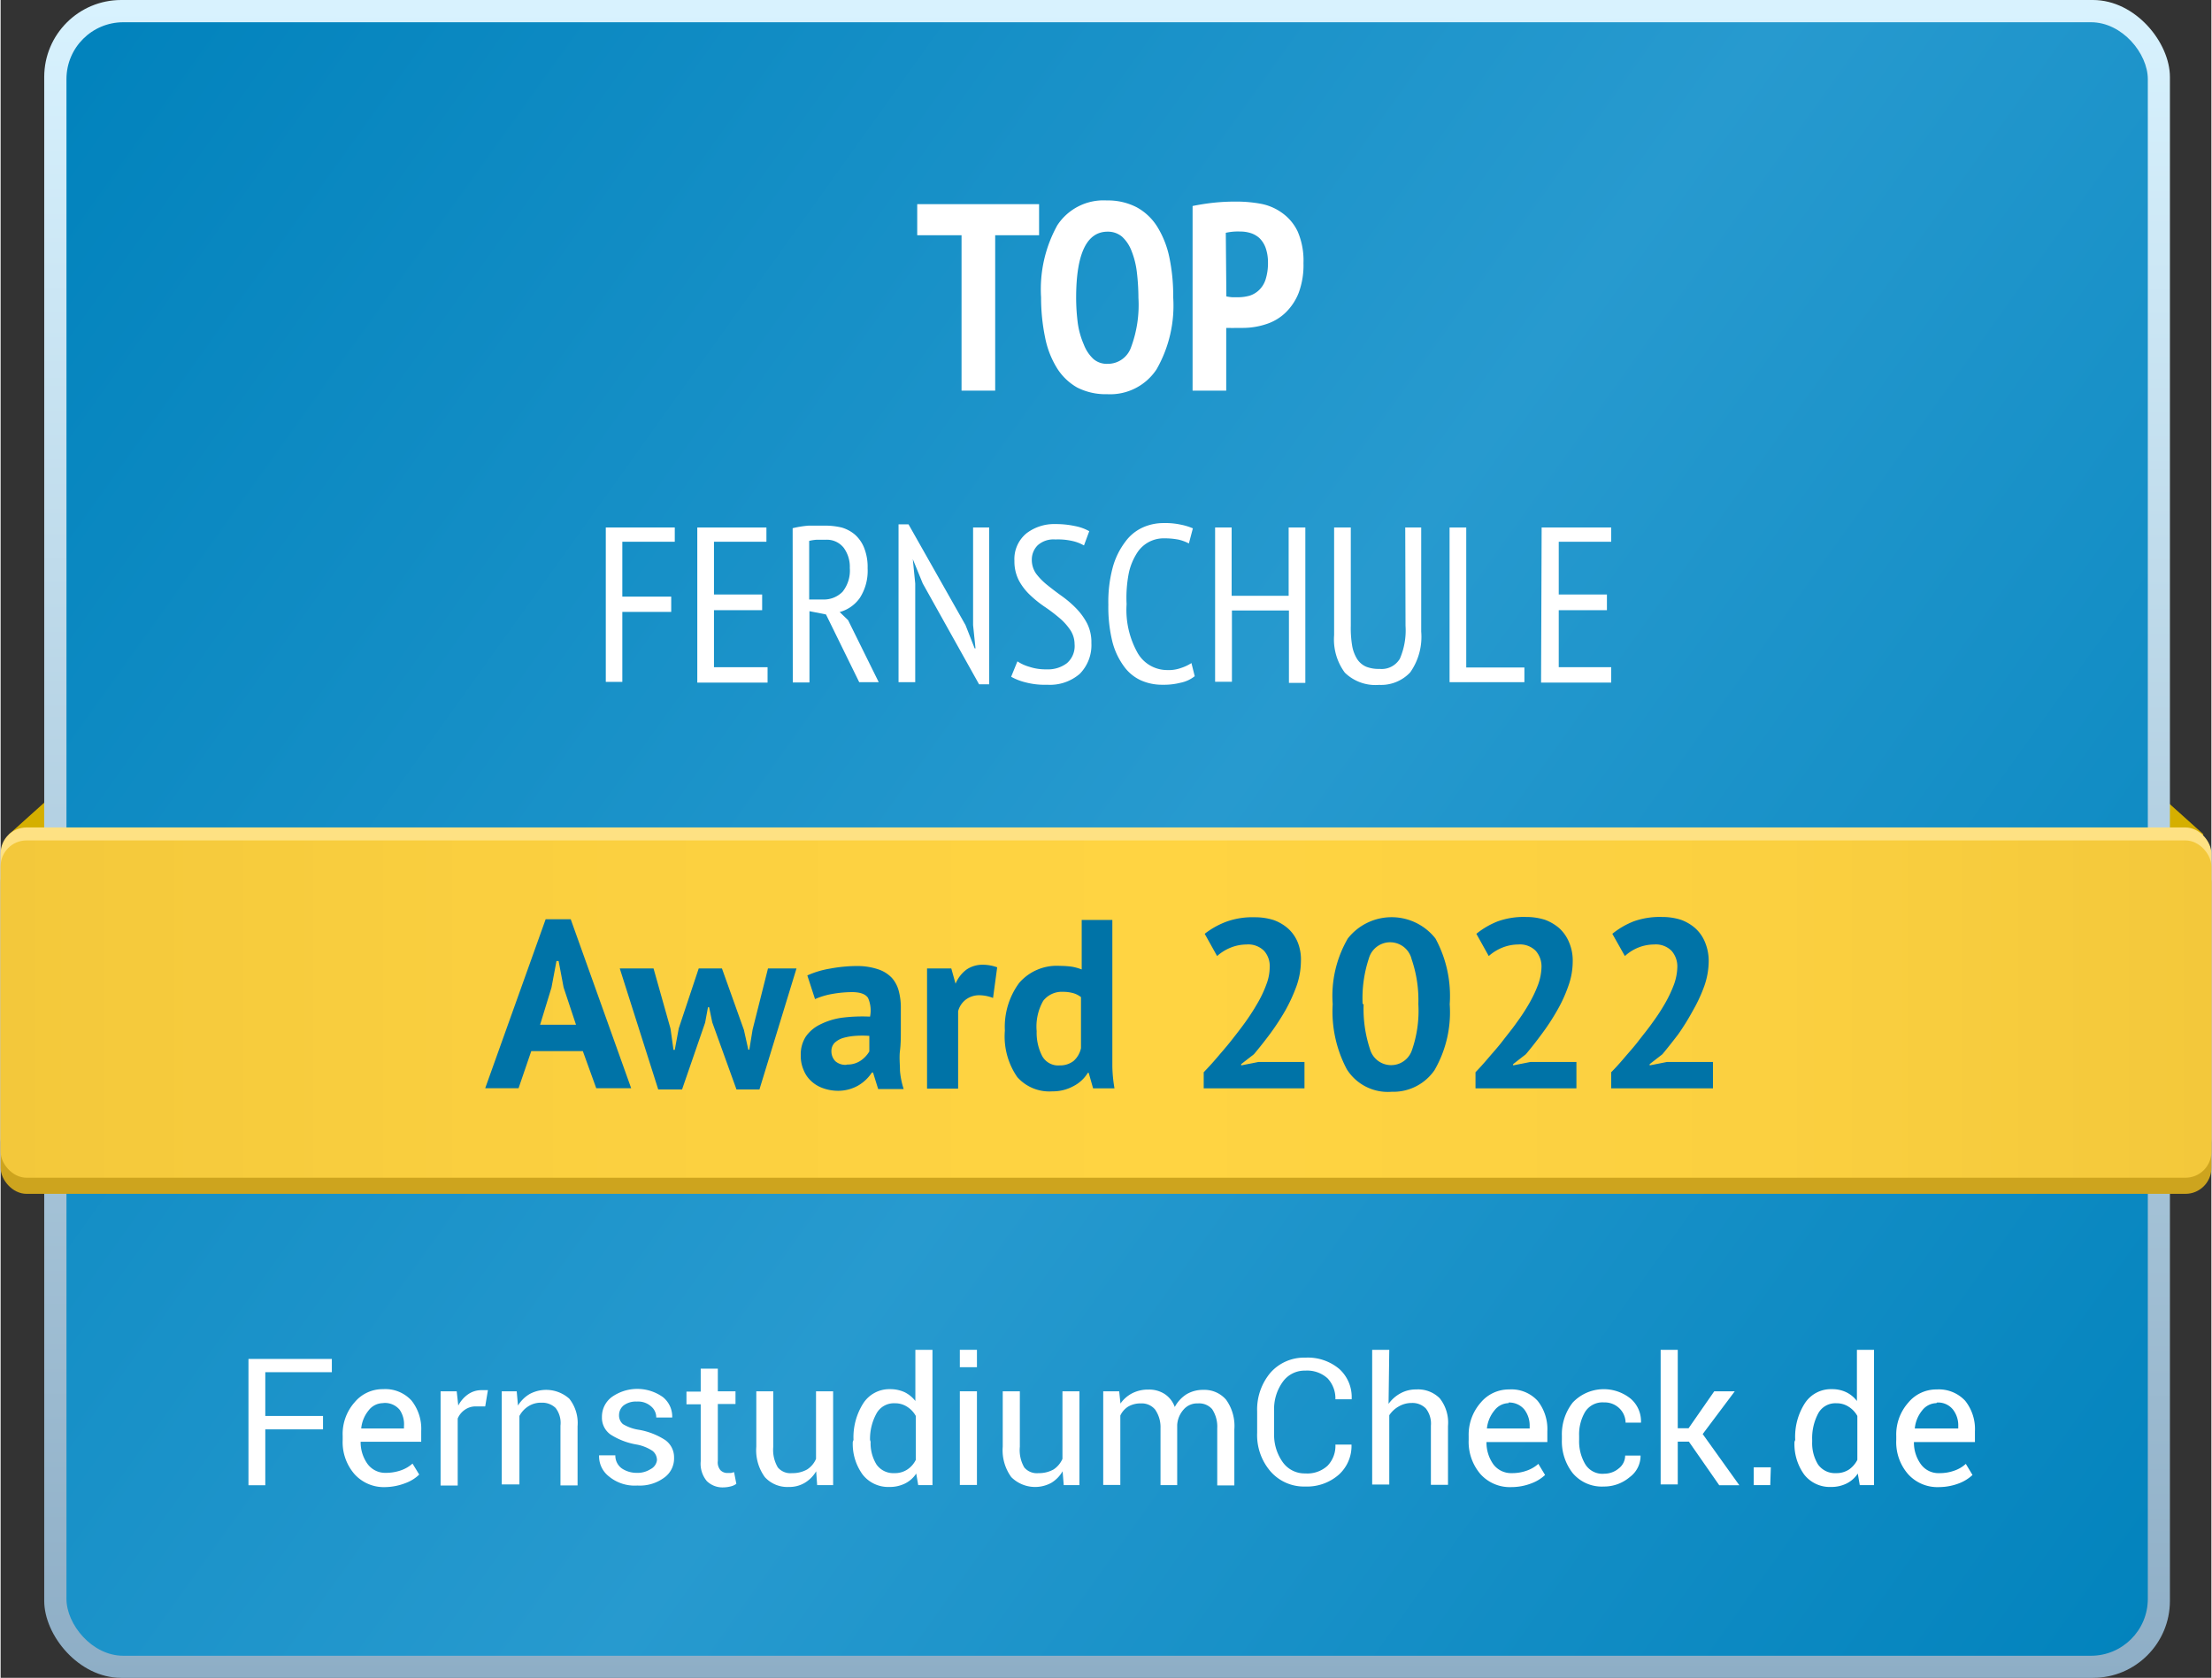<?xml version="1.0"?>
<svg xmlns="http://www.w3.org/2000/svg" xmlns:xlink="http://www.w3.org/1999/xlink" viewBox="0 0 155.11 117.69" width="120" height="91"><rect x="0" y="0" width="155.11" height="117.69" fill="#333333" stroke="none"/><defs><style>.cls-1{fill:#d5af00;}.cls-2{fill:url(#Unbenannter_Verlauf_4);}.cls-3{fill:url(#Unbenannter_Verlauf_2);}.cls-4{fill:#cda41e;}.cls-5{fill:#fee183;}.cls-6{fill:url(#Unbenannter_Verlauf_3);}.cls-7{fill:#fff;}.cls-8{fill:#0073a7;}</style><linearGradient id="Unbenannter_Verlauf_4" x1="77.67" y1="117.74" x2="77.59" y2="0.49" gradientTransform="matrix(1, 0, 0, -1, 0, 118.14)" gradientUnits="userSpaceOnUse"><stop offset="0" stop-color="#d8f2fe"/><stop offset="1" stop-color="#8eaec6"/></linearGradient><linearGradient id="Unbenannter_Verlauf_2" x1="4.44" y1="111.64" x2="152.7" y2="5.6" gradientTransform="matrix(1, 0, 0, -1, 0, 118.14)" gradientUnits="userSpaceOnUse"><stop offset="0" stop-color="#0283bd"/><stop offset="0.52" stop-color="#279acf"/><stop offset="1" stop-color="#0283bd"/></linearGradient><linearGradient id="Unbenannter_Verlauf_3" y1="47.36" x2="155.11" y2="47.36" gradientTransform="matrix(1, 0, 0, -1, 0, 118.14)" gradientUnits="userSpaceOnUse"><stop offset="0" stop-color="#f3c83b"/><stop offset="0.22" stop-color="#facf3f"/><stop offset="0.52" stop-color="#ffd442"/><stop offset="0.8" stop-color="#fbd040"/><stop offset="1" stop-color="#f3c83b"/></linearGradient></defs><g id="Ebene_2" data-name="Ebene 2"><g id="Ebene_1-2" data-name="Ebene 1"><g id="Ebene_2-2" data-name="Ebene 2"><g id="Ebene_1-2-2" data-name="Ebene 1-2"><polygon class="cls-1" points="0.59 58.52 5.51 54.1 10.5 60.02 8.74 64.57 1.78 60.72 0.59 58.52"/><polygon class="cls-1" points="154.55 58.52 149.63 54.1 144.65 60.02 146.4 64.57 153.37 60.72 154.55 58.52"/><rect class="cls-2" x="3.06" width="149.14" height="117.69" rx="5.4"/><rect class="cls-3" x="4.62" y="1.56" width="146.03" height="114.58" rx="3.99"/><rect class="cls-4" y="60.08" width="155.11" height="23.66" rx="1.82"/><rect class="cls-5" y="58.04" width="155.11" height="23.66" rx="1.82"/><rect class="cls-6" y="58.95" width="155.11" height="23.66" rx="1.82"/><path class="cls-7" d="M72.86,16.5H69.78V27.4H67.42V16.5H64.31V14.32h8.55Z"/><path class="cls-7" d="M73,20.86a9.25,9.25,0,0,1,1.14-5.06,3.87,3.87,0,0,1,3.47-1.74,4.38,4.38,0,0,1,2.1.48,3.91,3.91,0,0,1,1.44,1.36A6.63,6.63,0,0,1,82,18.05a13.16,13.16,0,0,1,.27,2.8,9,9,0,0,1-1.17,5.06,3.9,3.9,0,0,1-3.46,1.74,4.41,4.41,0,0,1-2.11-.47,4,4,0,0,1-1.42-1.37,6.41,6.41,0,0,1-.83-2.15A13.83,13.83,0,0,1,73,20.86Zm2.46,0a14.1,14.1,0,0,0,.12,1.84A5.77,5.77,0,0,0,76,24.17a2.7,2.7,0,0,0,.66,1,1.43,1.43,0,0,0,1,.35,1.72,1.72,0,0,0,1.63-1.1,8.5,8.5,0,0,0,.54-3.53,15.53,15.53,0,0,0-.11-1.8,5.84,5.84,0,0,0-.37-1.48,2.61,2.61,0,0,0-.66-1,1.53,1.53,0,0,0-1-.36Q75.47,16.23,75.46,20.86Z"/><path class="cls-7" d="M83.63,14.45c.49-.1,1-.18,1.47-.23a14.47,14.47,0,0,1,1.61-.08,9.57,9.57,0,0,1,1.69.15,3.71,3.71,0,0,1,1.49.63A3.38,3.38,0,0,1,91,16.23a5.13,5.13,0,0,1,.41,2.22,5.58,5.58,0,0,1-.34,2.1,3.93,3.93,0,0,1-.94,1.4,3.48,3.48,0,0,1-1.32.78A5.18,5.18,0,0,1,87.2,23h-.6a2.19,2.19,0,0,1-.36,0,1.9,1.9,0,0,1-.25,0V27.4H83.63ZM86,20.79a3,3,0,0,0,.42.06l.42,0a3,3,0,0,0,.79-.11,1.7,1.7,0,0,0,.66-.39,1.78,1.78,0,0,0,.46-.74,3.81,3.81,0,0,0,.17-1.21,3.06,3.06,0,0,0-.16-1,1.83,1.83,0,0,0-.43-.69,1.68,1.68,0,0,0-.62-.36,2.43,2.43,0,0,0-.75-.11,3.78,3.78,0,0,0-1,.09Z"/><path class="cls-7" d="M42.46,37H47.3V38H43.62v3.85h3.43v1.07H43.62v4.91H42.46Z"/><path class="cls-7" d="M48.88,37h4.85V38H50.05v3.7h3.38V42.8H50.05v4h3.76v1.08H48.88Z"/><path class="cls-7" d="M55.57,37.05a7.06,7.06,0,0,1,1.12-.18c.41,0,.79,0,1.13,0A5,5,0,0,1,59,37a2.51,2.51,0,0,1,.94.5,2.45,2.45,0,0,1,.65.94,3.63,3.63,0,0,1,.24,1.42,3.52,3.52,0,0,1-.54,2.07,2.54,2.54,0,0,1-1.42,1l.59.57,2.15,4.35H60.24L57.91,43.1l-1.16-.23v5H55.58Zm1.16,5h.94a1.84,1.84,0,0,0,1.4-.54,2.38,2.38,0,0,0,.51-1.67,2.25,2.25,0,0,0-.43-1.42,1.5,1.5,0,0,0-1.26-.56c-.21,0-.43,0-.65,0a3,3,0,0,0-.51.08Z"/><path class="cls-7" d="M64.7,40.93,64,39.22h0l.17,1.71v6.92H63V36.78h.7l4,7.07.64,1.63h.06l-.17-1.63V37h1.13V48h-.71Z"/><path class="cls-7" d="M71.34,46.39a3,3,0,0,0,.83.38,3.61,3.61,0,0,0,1.22.18,2.19,2.19,0,0,0,1.42-.43,1.58,1.58,0,0,0,.54-1.34A1.8,1.8,0,0,0,75,44.12a4.09,4.09,0,0,0-.78-.83,11.33,11.33,0,0,0-1-.75,7.79,7.79,0,0,1-1-.81,4,4,0,0,1-.77-1,2.9,2.9,0,0,1-.32-1.39A2.33,2.33,0,0,1,72,37.39a3.2,3.2,0,0,1,2-.63,6.4,6.4,0,0,1,1.38.14,3.29,3.29,0,0,1,1,.36l-.37,1a2.89,2.89,0,0,0-.8-.31A4.5,4.5,0,0,0,74,37.84a1.66,1.66,0,0,0-1.24.41,1.42,1.42,0,0,0-.41,1,1.67,1.67,0,0,0,.31,1,4.49,4.49,0,0,0,.78.79c.31.25.65.51,1,.76a7.45,7.45,0,0,1,1,.85,4.54,4.54,0,0,1,.78,1.06,2.93,2.93,0,0,1,.31,1.4,2.87,2.87,0,0,1-.81,2.15,3.2,3.2,0,0,1-2.29.77,5.29,5.29,0,0,1-1.53-.17,4,4,0,0,1-1-.39Z"/><path class="cls-7" d="M83.78,47.43a2.31,2.31,0,0,1-1,.46,4.67,4.67,0,0,1-1.24.14A3.64,3.64,0,0,1,80,47.72a3,3,0,0,1-1.2-1A5,5,0,0,1,78,45a10.16,10.16,0,0,1-.28-2.58,9.29,9.29,0,0,1,.31-2.63A5.27,5.27,0,0,1,78.91,38a3.09,3.09,0,0,1,1.22-1,3.54,3.54,0,0,1,1.43-.31,5.16,5.16,0,0,1,1.24.11,4.18,4.18,0,0,1,.85.26l-.28,1.06a3,3,0,0,0-.73-.27,5.2,5.2,0,0,0-1-.09,2.21,2.21,0,0,0-1.89,1,4.27,4.27,0,0,0-.59,1.41A9,9,0,0,0,79,42.38a6.15,6.15,0,0,0,.78,3.43A2.39,2.39,0,0,0,81.83,47a2.56,2.56,0,0,0,1-.15,3.16,3.16,0,0,0,.72-.34Z"/><path class="cls-7" d="M90.39,42.82h-4v5H85.21V37h1.16v4.79h4V37h1.17v10.9H90.39Z"/><path class="cls-7" d="M98.55,37h1.12v7.3a4.33,4.33,0,0,1-.77,2.86,2.8,2.8,0,0,1-2.18.88,3.08,3.08,0,0,1-2.41-.86,3.91,3.91,0,0,1-.75-2.63V37h1.17V43.9a7.48,7.48,0,0,0,.1,1.42,2.58,2.58,0,0,0,.36.93,1.45,1.45,0,0,0,.63.52,2.42,2.42,0,0,0,.93.15,1.49,1.49,0,0,0,1.42-.71,5,5,0,0,0,.4-2.31Z"/><path class="cls-7" d="M106.91,47.85h-5.25V37h1.17v9.82h4.08Z"/><path class="cls-7" d="M108.12,37H113V38h-3.68v3.7h3.38V42.8h-3.38v4H113v1.08h-4.92Z"/><path class="cls-7" d="M22.62,100.26H18.57v3.92H17.39V95.32h5.85v.93H18.57v3.07h4.05Z"/><path class="cls-7" d="M27,104.31a2.77,2.77,0,0,1-2.18-.92A3.42,3.42,0,0,1,24,101v-.27a3.35,3.35,0,0,1,.83-2.36,2.55,2.55,0,0,1,2-.93,2.49,2.49,0,0,1,2,.8,3.19,3.19,0,0,1,.68,2.14v.75H25.26l0,0a2.61,2.61,0,0,0,.48,1.55,1.54,1.54,0,0,0,1.3.63,3.19,3.19,0,0,0,1.06-.18,2.38,2.38,0,0,0,.8-.47l.47.77a2.72,2.72,0,0,1-.94.59A4.11,4.11,0,0,1,27,104.31Zm-.18-5.89a1.28,1.28,0,0,0-1,.51,2.35,2.35,0,0,0-.52,1.27v0h3v-.16A1.79,1.79,0,0,0,28,98.89a1.34,1.34,0,0,0-1.12-.48Z"/><path class="cls-7" d="M34,98.65l-.62,0a1.32,1.32,0,0,0-.8.23,1.4,1.4,0,0,0-.51.62v4.7H30.87V97.59H32l.11,1a2.19,2.19,0,0,1,.69-.79,1.63,1.63,0,0,1,.93-.29l.26,0,.2,0Z"/><path class="cls-7" d="M36.21,97.59l.09,1a2.35,2.35,0,0,1,.82-.81,2.44,2.44,0,0,1,2.78.33,2.75,2.75,0,0,1,.58,1.93v4.15h-1.2V100a1.72,1.72,0,0,0-.34-1.24,1.35,1.35,0,0,0-1-.37,1.62,1.62,0,0,0-.91.25,1.79,1.79,0,0,0-.63.68v4.8H35.16V97.59Z"/><path class="cls-7" d="M46.05,102.42a.83.83,0,0,0-.31-.65,3,3,0,0,0-1.14-.45,4.88,4.88,0,0,1-1.81-.7,1.44,1.44,0,0,1-.6-1.22A1.72,1.72,0,0,1,42.87,98a3.09,3.09,0,0,1,3.6,0,1.75,1.75,0,0,1,.65,1.43v0H46a1,1,0,0,0-.36-.78,1.37,1.37,0,0,0-1-.34,1.43,1.43,0,0,0-.94.28.88.88,0,0,0-.31.67.8.8,0,0,0,.27.63,3,3,0,0,0,1.12.4,4.93,4.93,0,0,1,1.85.72,1.48,1.48,0,0,1,.62,1.23,1.65,1.65,0,0,1-.71,1.42,2.88,2.88,0,0,1-1.86.54,2.83,2.83,0,0,1-2-.64,1.78,1.78,0,0,1-.69-1.48v0h1.14a1.1,1.1,0,0,0,.47.93,1.85,1.85,0,0,0,1,.3,1.7,1.7,0,0,0,1-.26A.81.81,0,0,0,46.05,102.42Z"/><path class="cls-7" d="M50.32,96v1.59h1.24v.89H50.32v4a.84.84,0,0,0,.19.65.68.68,0,0,0,.51.19l.22,0,.22-.06.16.82a1.07,1.07,0,0,1-.39.18,2.25,2.25,0,0,1-.52.07,1.57,1.57,0,0,1-1.16-.44,1.9,1.9,0,0,1-.43-1.39v-4h-1v-.89h1V96Z"/><path class="cls-7" d="M57.22,103.2a2.3,2.3,0,0,1-.8.81,2.11,2.11,0,0,1-1.12.29,2.13,2.13,0,0,1-1.68-.69,3.2,3.2,0,0,1-.6-2.14V97.59h1.19v3.89a2.42,2.42,0,0,0,.32,1.45,1.15,1.15,0,0,0,1,.4,2.06,2.06,0,0,0,1.06-.26,1.65,1.65,0,0,0,.62-.74V97.59h1.2v6.58H57.29Z"/><path class="cls-7" d="M59.84,101a4.44,4.44,0,0,1,.68-2.56,2.18,2.18,0,0,1,1.9-1,2.41,2.41,0,0,1,1,.21,2.19,2.19,0,0,1,.76.62V94.68h1.2v9.49h-1l-.14-.81a2,2,0,0,1-.79.7,2.41,2.41,0,0,1-1.09.24,2.28,2.28,0,0,1-1.88-.87,3.65,3.65,0,0,1-.69-2.3Zm1.2.13a2.85,2.85,0,0,0,.41,1.59,1.44,1.44,0,0,0,1.26.61,1.57,1.57,0,0,0,.9-.25,1.71,1.71,0,0,0,.6-.68V99.32a1.75,1.75,0,0,0-.6-.64,1.53,1.53,0,0,0-.88-.25,1.39,1.39,0,0,0-1.28.72A3.69,3.69,0,0,0,61,101Z"/><path class="cls-7" d="M68.5,95.9H67.3V94.68h1.2Zm0,8.26H67.3V97.59h1.2Z"/><path class="cls-7" d="M74.51,103.2a2.27,2.27,0,0,1-.79.81,2.37,2.37,0,0,1-2.81-.4,3.2,3.2,0,0,1-.6-2.14V97.59h1.2v3.89a2.43,2.43,0,0,0,.31,1.45,1.15,1.15,0,0,0,1,.4,2.08,2.08,0,0,0,1.06-.26,1.72,1.72,0,0,0,.62-.74V97.59h1.19v6.58H74.59Z"/><path class="cls-7" d="M78.48,97.59l.09.86a2.28,2.28,0,0,1,.82-.72,2.42,2.42,0,0,1,1.15-.26,2,2,0,0,1,1.13.31,1.82,1.82,0,0,1,.71.91,2.41,2.41,0,0,1,.82-.89,2.25,2.25,0,0,1,1.19-.31,2,2,0,0,1,1.59.69,3.15,3.15,0,0,1,.58,2.08v3.93h-1.2v-4A2.24,2.24,0,0,0,85,98.84a1.21,1.21,0,0,0-1-.4,1.25,1.25,0,0,0-1,.43,1.8,1.8,0,0,0-.45,1.07v4.23H81.38v-4A2.16,2.16,0,0,0,81,98.87a1.21,1.21,0,0,0-1-.43,1.7,1.7,0,0,0-.9.23,1.48,1.48,0,0,0-.54.62v4.87h-1.2V97.59Z"/><path class="cls-7" d="M94.78,101.33v0a2.72,2.72,0,0,1-.87,2.09,3.38,3.38,0,0,1-2.37.85,3.12,3.12,0,0,1-2.45-1.07,3.9,3.9,0,0,1-.93-2.7V99a4,4,0,0,1,.93-2.71,3.14,3.14,0,0,1,2.45-1.06,3.42,3.42,0,0,1,2.39.8,2.66,2.66,0,0,1,.86,2.12v0H93.65a2.06,2.06,0,0,0-.55-1.47,2.13,2.13,0,0,0-1.56-.54,1.88,1.88,0,0,0-1.6.81,3.25,3.25,0,0,0-.59,2v1.59a3.3,3.3,0,0,0,.59,2,1.88,1.88,0,0,0,1.6.81,2.09,2.09,0,0,0,1.56-.54,2,2,0,0,0,.55-1.48Z"/><path class="cls-7" d="M97.38,98.47a2.49,2.49,0,0,1,.84-.74,2.24,2.24,0,0,1,1.1-.27,2.15,2.15,0,0,1,1.65.62,2.74,2.74,0,0,1,.58,1.94v4.13h-1.2V100a1.72,1.72,0,0,0-.35-1.2,1.3,1.3,0,0,0-1-.39,1.76,1.76,0,0,0-.9.24,1.9,1.9,0,0,0-.67.62v4.86h-1.2V94.68h1.2Z"/><path class="cls-7" d="M106,104.31a2.77,2.77,0,0,1-2.18-.92A3.48,3.48,0,0,1,103,101v-.27a3.41,3.41,0,0,1,.84-2.34,2.56,2.56,0,0,1,2-.93,2.49,2.49,0,0,1,2,.8,3.19,3.19,0,0,1,.68,2.14v.75h-4.27l0,0a2.64,2.64,0,0,0,.48,1.56,1.56,1.56,0,0,0,1.3.62,3,3,0,0,0,1.06-.18,2.41,2.41,0,0,0,.8-.47l.47.78a2.85,2.85,0,0,1-.94.58A3.89,3.89,0,0,1,106,104.31Zm-.19-5.89a1.28,1.28,0,0,0-1,.51,2.36,2.36,0,0,0-.53,1.27v0h3v-.16a1.85,1.85,0,0,0-.38-1.18,1.37,1.37,0,0,0-1.11-.48Z"/><path class="cls-7" d="M112.53,103.37a1.57,1.57,0,0,0,1-.37,1.14,1.14,0,0,0,.45-.9h1.08v0a1.85,1.85,0,0,1-.76,1.51,2.78,2.78,0,0,1-1.82.66,2.67,2.67,0,0,1-2.18-.94,3.62,3.62,0,0,1-.76-2.35v-.26a3.61,3.61,0,0,1,.76-2.34,3,3,0,0,1,4.08-.26,2.09,2.09,0,0,1,.71,1.67v0h-1.08a1.42,1.42,0,0,0-.43-1,1.47,1.47,0,0,0-1.08-.42,1.44,1.44,0,0,0-1.34.68,3.1,3.1,0,0,0-.41,1.66V101a3.16,3.16,0,0,0,.41,1.67A1.41,1.41,0,0,0,112.53,103.37Z"/><path class="cls-7" d="M118.45,101.12h-.78v3h-1.2V94.68h1.2v5.5h.76l1.8-2.59h1.44l-2.25,3,2.57,3.59h-1.41Z"/><path class="cls-7" d="M124.16,104.17H123v-1.25h1.2Z"/><path class="cls-7" d="M125.91,101a4.36,4.36,0,0,1,.67-2.56,2.18,2.18,0,0,1,1.9-1,2.27,2.27,0,0,1,1,.21,2.08,2.08,0,0,1,.76.62V94.68h1.2v9.49h-1l-.14-.81a2,2,0,0,1-.79.7,2.41,2.41,0,0,1-1.09.24,2.28,2.28,0,0,1-1.88-.87,3.64,3.64,0,0,1-.68-2.3Zm1.19.13a2.85,2.85,0,0,0,.41,1.59,1.45,1.45,0,0,0,1.27.61,1.61,1.61,0,0,0,.9-.25,1.85,1.85,0,0,0,.59-.68V99.32a1.75,1.75,0,0,0-.6-.64,1.53,1.53,0,0,0-.88-.25,1.36,1.36,0,0,0-1.27.72,3.7,3.7,0,0,0-.42,1.85Z"/><path class="cls-7" d="M136,104.31a2.77,2.77,0,0,1-2.18-.92A3.42,3.42,0,0,1,133,101v-.27a3.36,3.36,0,0,1,.84-2.34,2.55,2.55,0,0,1,2-.93,2.52,2.52,0,0,1,2,.8,3.19,3.19,0,0,1,.68,2.14v.75h-4.28l0,0a2.58,2.58,0,0,0,.49,1.56,1.52,1.52,0,0,0,1.29.62,3,3,0,0,0,1.07-.18,2.27,2.27,0,0,0,.79-.47l.47.78a2.91,2.91,0,0,1-.93.58A4,4,0,0,1,136,104.31Zm-.18-5.89a1.3,1.3,0,0,0-1,.51,2.35,2.35,0,0,0-.52,1.27v0h3.05v-.16a1.8,1.8,0,0,0-.38-1.18,1.33,1.33,0,0,0-1.12-.48Z"/><path class="cls-8" d="M40.85,73.73H37.23l-.89,2.6H34l4.24-11.85H40l4.24,11.85H41.79Zm-3-1.85h2.52l-.87-2.62-.35-1.85H39l-.35,1.86Z"/><path class="cls-8" d="M50.61,67.93l1.54,4.31.31,1.39h.07l.23-1.41,1.08-4.29h2l-2.6,8.49H51.63l-1.7-4.71-.22-1.06h-.08l-.2,1.08-1.62,4.69H46.14l-2.7-8.49h2.37L47,72.15l.21,1.49h.09l.28-1.51,1.4-4.2Z"/><path class="cls-8" d="M56.6,68.42a6.42,6.42,0,0,1,1.6-.48,10.42,10.42,0,0,1,1.93-.18A4.59,4.59,0,0,1,61.6,68a2.34,2.34,0,0,1,.93.59,2.24,2.24,0,0,1,.49.94,4.5,4.5,0,0,1,.14,1.21c0,.5,0,1,0,1.49s0,1-.06,1.47,0,.94,0,1.4a5.68,5.68,0,0,0,.26,1.29H61.57l-.36-1.16h-.08a2.89,2.89,0,0,1-.94.9,2.85,2.85,0,0,1-1.54.38,3.15,3.15,0,0,1-1-.2,2.3,2.3,0,0,1-.8-.5,2.06,2.06,0,0,1-.52-.78,2.41,2.41,0,0,1-.19-1,2.31,2.31,0,0,1,.34-1.3,2.6,2.6,0,0,1,1-.86A4.93,4.93,0,0,1,59,71.39a11.27,11.27,0,0,1,2-.08A2.16,2.16,0,0,0,60.86,70c-.17-.27-.55-.41-1.13-.41a8.17,8.17,0,0,0-1.39.13,5.17,5.17,0,0,0-1.2.36Zm2.78,6.25a1.63,1.63,0,0,0,1-.3,2,2,0,0,0,.57-.62V72.66a6.68,6.68,0,0,0-1,0,4.09,4.09,0,0,0-.85.15,1.52,1.52,0,0,0-.59.34.82.82,0,0,0-.22.55,1,1,0,0,0,.28.74,1.07,1.07,0,0,0,.77.25Z"/><path class="cls-8" d="M69.63,70a2.71,2.71,0,0,0-.93-.19,1.56,1.56,0,0,0-1,.32,1.5,1.5,0,0,0-.52.8v5.43H65V67.93h1.7L67,69H67a2.36,2.36,0,0,1,.78-1,2,2,0,0,1,1.14-.33,3,3,0,0,1,1,.18Z"/><path class="cls-8" d="M78,73.38c0,.47,0,.93,0,1.41a10,10,0,0,0,.15,1.55H76.65l-.31-1.09h-.06a2.52,2.52,0,0,1-1,.93,3,3,0,0,1-1.49.37,3,3,0,0,1-2.46-1,5,5,0,0,1-.87-3.26,5.19,5.19,0,0,1,1-3.34,3.48,3.48,0,0,1,2.86-1.2,6.11,6.11,0,0,1,.86.06,3.69,3.69,0,0,1,.67.19V64.53H78Zm-3.72,1.35a1.54,1.54,0,0,0,1-.31,1.66,1.66,0,0,0,.52-.9V69.94a1.61,1.61,0,0,0-.52-.27,2.64,2.64,0,0,0-.74-.1,1.65,1.65,0,0,0-1.39.63,3.65,3.65,0,0,0-.46,2.13,3.56,3.56,0,0,0,.38,1.73A1.28,1.28,0,0,0,74.32,74.73Z"/><path class="cls-8" d="M91.23,67.44a5.34,5.34,0,0,1-.31,1.73,11.65,11.65,0,0,1-.79,1.72,17.34,17.34,0,0,1-1.06,1.62q-.58.78-1.14,1.44l-.89.69v.09l1.21-.24h3.23v1.85H84.41V75.21c.27-.28.58-.61.91-1s.67-.77,1-1.19.67-.85,1-1.31a15.56,15.56,0,0,0,.87-1.35,8,8,0,0,0,.62-1.32,3.37,3.37,0,0,0,.23-1.21,1.59,1.59,0,0,0-.39-1.13,1.57,1.57,0,0,0-1.25-.45,3,3,0,0,0-1.1.22,3.22,3.22,0,0,0-.95.59l-.87-1.56A5.71,5.71,0,0,1,86,64.65a5.39,5.39,0,0,1,2-.31,4.29,4.29,0,0,1,1.33.2,3.15,3.15,0,0,1,1,.59,2.65,2.65,0,0,1,.69,1A3.24,3.24,0,0,1,91.23,67.44Z"/><path class="cls-8" d="M93.46,70.43a8,8,0,0,1,1.06-4.6,3.91,3.91,0,0,1,6.15,0,8.43,8.43,0,0,1,1,4.61,8.1,8.1,0,0,1-1.07,4.63,3.51,3.51,0,0,1-3,1.51A3.4,3.4,0,0,1,94.45,75,8.66,8.66,0,0,1,93.46,70.43Zm2.17,0a9,9,0,0,0,.45,3.17,1.54,1.54,0,0,0,2.93.09,8.39,8.39,0,0,0,.46-3.26A8.82,8.82,0,0,0,99,67.29a1.55,1.55,0,0,0-3-.07,8.87,8.87,0,0,0-.44,3.21Z"/><path class="cls-8" d="M110.3,67.44a5.09,5.09,0,0,1-.31,1.73,9.91,9.91,0,0,1-.79,1.72,15.54,15.54,0,0,1-1.06,1.62c-.38.52-.76,1-1.13,1.44l-.89.69v.09l1.21-.24h3.23v1.85h-7.08V75.21c.27-.28.57-.61.9-1s.68-.77,1-1.19.68-.85,1-1.31a13.59,13.59,0,0,0,.88-1.35,8.84,8.84,0,0,0,.62-1.32,3.87,3.87,0,0,0,.23-1.21,1.65,1.65,0,0,0-.4-1.13,1.55,1.55,0,0,0-1.24-.45,3,3,0,0,0-1.11.22,3.22,3.22,0,0,0-.95.59l-.87-1.56a5.71,5.71,0,0,1,1.49-.87,5.41,5.41,0,0,1,2-.31,4.29,4.29,0,0,1,1.33.2,3.26,3.26,0,0,1,1,.59,2.78,2.78,0,0,1,.69,1A3.24,3.24,0,0,1,110.3,67.44Z"/><path class="cls-8" d="M119.84,67.44a5.34,5.34,0,0,1-.31,1.73,10.75,10.75,0,0,1-.8,1.72,17.24,17.24,0,0,1-1,1.62q-.59.78-1.14,1.44l-.89.69v.09l1.21-.24h3.23v1.85H113V75.21c.28-.28.58-.61.91-1s.68-.77,1-1.19.68-.85,1-1.31a13.59,13.59,0,0,0,.88-1.35,8.84,8.84,0,0,0,.62-1.32,3.87,3.87,0,0,0,.23-1.21,1.65,1.65,0,0,0-.4-1.13,1.55,1.55,0,0,0-1.24-.45,3,3,0,0,0-1.11.22,3.13,3.13,0,0,0-.93.59l-.88-1.56a5.71,5.71,0,0,1,1.49-.87,5.44,5.44,0,0,1,2-.31,4.29,4.29,0,0,1,1.33.2,3.15,3.15,0,0,1,1,.59,2.65,2.65,0,0,1,.69,1A3.39,3.39,0,0,1,119.84,67.44Z"/></g></g></g></g></svg>
